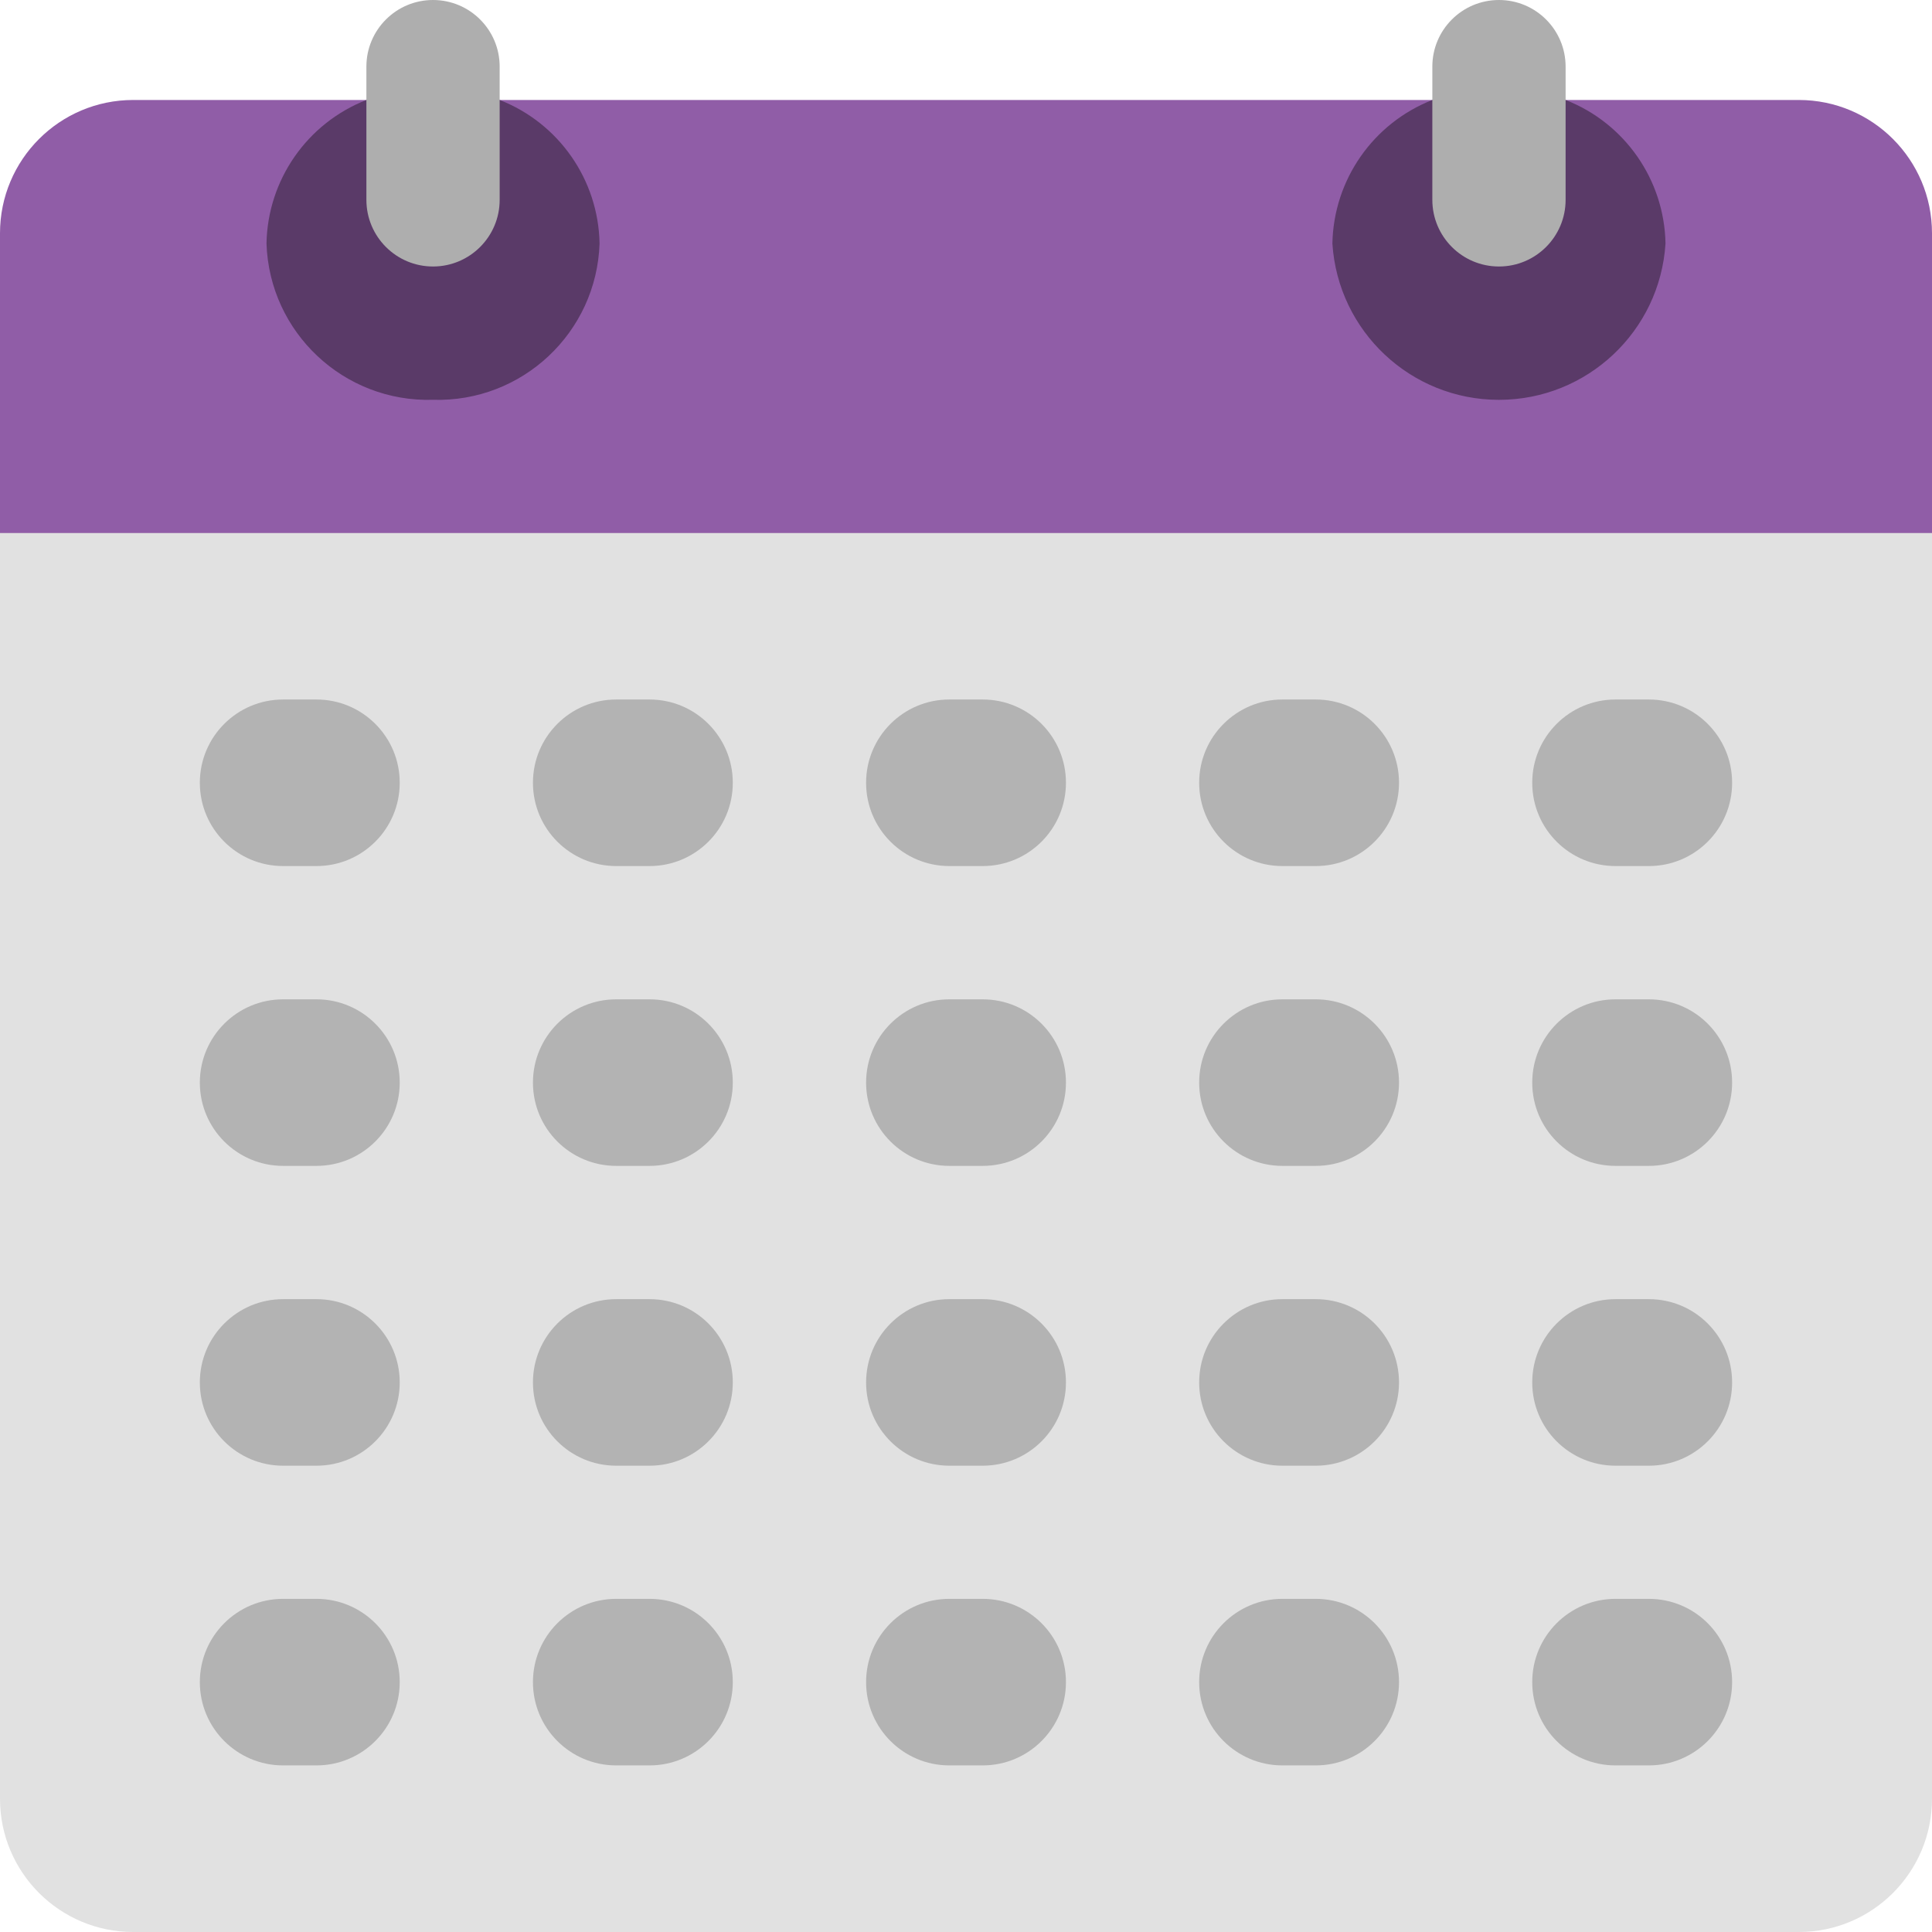 <svg width="48" height="48" viewBox="0 0 48 48" fill="none" xmlns="http://www.w3.org/2000/svg">
<g clip-path="url(#clip0)">
<path d="M48 11.586V44.689C48 46.518 46.518 48 44.69 48H3.31C1.482 48 0 46.518 0 44.689V11.586H48Z" fill="#E1E1E1"/>
<path d="M48 5.795V13.243H0V5.795C0 3.966 1.482 2.484 3.31 2.484H44.69C46.518 2.484 48 3.966 48 5.795Z" fill="#905DA7"/>
<path d="M7.862 17.379H7.034C5.891 17.379 4.965 18.305 4.965 19.447V19.448C4.965 20.591 5.891 21.517 7.034 21.517H7.862C9.004 21.517 9.931 20.591 9.931 19.448V19.447C9.931 18.305 9.004 17.379 7.862 17.379Z" fill="#B3B3B3"/>
<path d="M16.138 17.379H15.31C14.167 17.379 13.241 18.305 13.241 19.447V19.448C13.241 20.591 14.167 21.517 15.31 21.517H16.138C17.28 21.517 18.206 20.591 18.206 19.448V19.447C18.206 18.305 17.28 17.379 16.138 17.379Z" fill="#B3B3B3"/>
<path d="M24.414 17.379H23.586C22.444 17.379 21.518 18.305 21.518 19.447V19.448C21.518 20.591 22.444 21.517 23.586 21.517H24.414C25.557 21.517 26.483 20.591 26.483 19.448V19.447C26.483 18.305 25.557 17.379 24.414 17.379Z" fill="#B3B3B3"/>
<path d="M32.689 17.379H31.861C30.719 17.379 29.793 18.305 29.793 19.447V19.448C29.793 20.591 30.719 21.517 31.861 21.517H32.689C33.832 21.517 34.758 20.591 34.758 19.448V19.447C34.758 18.305 33.832 17.379 32.689 17.379Z" fill="#B3B3B3"/>
<path d="M40.965 17.379H40.137C38.994 17.379 38.068 18.305 38.068 19.447V19.448C38.068 20.591 38.994 21.517 40.137 21.517H40.965C42.108 21.517 43.034 20.591 43.034 19.448V19.447C43.034 18.305 42.108 17.379 40.965 17.379Z" fill="#B3B3B3"/>
<path d="M7.862 24.828H7.034C5.891 24.828 4.965 25.754 4.965 26.897V26.898C4.965 28.04 5.891 28.966 7.034 28.966H7.862C9.004 28.966 9.931 28.04 9.931 26.898V26.897C9.931 25.754 9.004 24.828 7.862 24.828Z" fill="#B3B3B3"/>
<path d="M16.138 24.828H15.31C14.167 24.828 13.241 25.754 13.241 26.897V26.898C13.241 28.04 14.167 28.966 15.31 28.966H16.138C17.28 28.966 18.206 28.04 18.206 26.898V26.897C18.206 25.754 17.28 24.828 16.138 24.828Z" fill="#B3B3B3"/>
<path d="M24.414 24.828H23.586C22.444 24.828 21.518 25.754 21.518 26.897V26.898C21.518 28.04 22.444 28.966 23.586 28.966H24.414C25.557 28.966 26.483 28.04 26.483 26.898V26.897C26.483 25.754 25.557 24.828 24.414 24.828Z" fill="#B3B3B3"/>
<path d="M32.689 24.828H31.861C30.719 24.828 29.793 25.754 29.793 26.897V26.898C29.793 28.04 30.719 28.966 31.861 28.966H32.689C33.832 28.966 34.758 28.04 34.758 26.898V26.897C34.758 25.754 33.832 24.828 32.689 24.828Z" fill="#B3B3B3"/>
<path d="M40.965 24.828H40.137C38.994 24.828 38.068 25.754 38.068 26.897V26.898C38.068 28.04 38.994 28.966 40.137 28.966H40.965C42.108 28.966 43.034 28.04 43.034 26.898V26.897C43.034 25.754 42.108 24.828 40.965 24.828Z" fill="#B3B3B3"/>
<path d="M7.862 32.277H7.034C5.891 32.277 4.965 33.203 4.965 34.346V34.347C4.965 35.489 5.891 36.415 7.034 36.415H7.862C9.004 36.415 9.931 35.489 9.931 34.347V34.346C9.931 33.203 9.004 32.277 7.862 32.277Z" fill="#B3B3B3"/>
<path d="M16.138 32.277H15.31C14.167 32.277 13.241 33.203 13.241 34.346V34.347C13.241 35.489 14.167 36.415 15.31 36.415H16.138C17.28 36.415 18.206 35.489 18.206 34.347V34.346C18.206 33.203 17.28 32.277 16.138 32.277Z" fill="#B3B3B3"/>
<path d="M24.414 32.277H23.586C22.444 32.277 21.518 33.203 21.518 34.346V34.347C21.518 35.489 22.444 36.415 23.586 36.415H24.414C25.557 36.415 26.483 35.489 26.483 34.347V34.346C26.483 33.203 25.557 32.277 24.414 32.277Z" fill="#B3B3B3"/>
<path d="M32.689 32.277H31.861C30.719 32.277 29.793 33.203 29.793 34.346V34.347C29.793 35.489 30.719 36.415 31.861 36.415H32.689C33.832 36.415 34.758 35.489 34.758 34.347V34.346C34.758 33.203 33.832 32.277 32.689 32.277Z" fill="#B3B3B3"/>
<path d="M40.965 32.277H40.137C38.994 32.277 38.068 33.203 38.068 34.346V34.347C38.068 35.489 38.994 36.415 40.137 36.415H40.965C42.108 36.415 43.034 35.489 43.034 34.347V34.346C43.034 33.203 42.108 32.277 40.965 32.277Z" fill="#B3B3B3"/>
<path d="M7.862 39.723H7.034C5.891 39.723 4.965 40.649 4.965 41.791V41.792C4.965 42.935 5.891 43.861 7.034 43.861H7.862C9.004 43.861 9.931 42.935 9.931 41.792V41.791C9.931 40.649 9.004 39.723 7.862 39.723Z" fill="#B3B3B3"/>
<path d="M16.138 39.723H15.31C14.167 39.723 13.241 40.649 13.241 41.791V41.792C13.241 42.935 14.167 43.861 15.31 43.861H16.138C17.28 43.861 18.206 42.935 18.206 41.792V41.791C18.206 40.649 17.28 39.723 16.138 39.723Z" fill="#B3B3B3"/>
<path d="M24.414 39.723H23.586C22.444 39.723 21.518 40.649 21.518 41.791V41.792C21.518 42.935 22.444 43.861 23.586 43.861H24.414C25.557 43.861 26.483 42.935 26.483 41.792V41.791C26.483 40.649 25.557 39.723 24.414 39.723Z" fill="#B3B3B3"/>
<path d="M32.689 39.723H31.861C30.719 39.723 29.793 40.649 29.793 41.791V41.792C29.793 42.935 30.719 43.861 31.861 43.861H32.689C33.832 43.861 34.758 42.935 34.758 41.792V41.791C34.758 40.649 33.832 39.723 32.689 39.723Z" fill="#B3B3B3"/>
<path d="M40.965 39.723H40.137C38.994 39.723 38.068 40.649 38.068 41.791V41.792C38.068 42.935 38.994 43.861 40.137 43.861H40.965C42.108 43.861 43.034 42.935 43.034 41.792V41.791C43.034 40.649 42.108 39.723 40.965 39.723Z" fill="#B3B3B3"/>
<path d="M38.897 2.484C40.37 3.061 41.35 4.468 41.379 6.05C41.241 8.233 39.429 9.934 37.241 9.934C35.053 9.934 33.242 8.233 33.103 6.05C33.133 4.468 34.113 3.061 35.586 2.484H38.897ZM12.414 2.484C13.887 3.061 14.867 4.468 14.896 6.05C14.823 8.263 12.972 10 10.758 9.933C8.545 10 6.694 8.263 6.621 6.05C6.65 4.468 7.63 3.061 9.103 2.484H12.414Z" fill="#5A3A68"/>
<path d="M38.897 1.655C38.897 0.741 38.156 0 37.241 0C36.327 0 35.586 0.741 35.586 1.655V4.965C35.586 5.879 36.327 6.621 37.241 6.621C38.156 6.621 38.897 5.879 38.897 4.965V1.655Z" fill="#AEAEAE"/>
<path d="M12.414 1.655C12.414 0.741 11.673 0 10.758 0C9.844 0 9.103 0.741 9.103 1.655V4.965C9.103 5.879 9.844 6.621 10.758 6.621C11.673 6.621 12.414 5.879 12.414 4.965V1.655Z" fill="#AEAEAE"/>
</g>
<defs>
<clipPath id="clip0">
<rect width="48" height="48" fill="white"/>
</clipPath>
</defs>
</svg>
